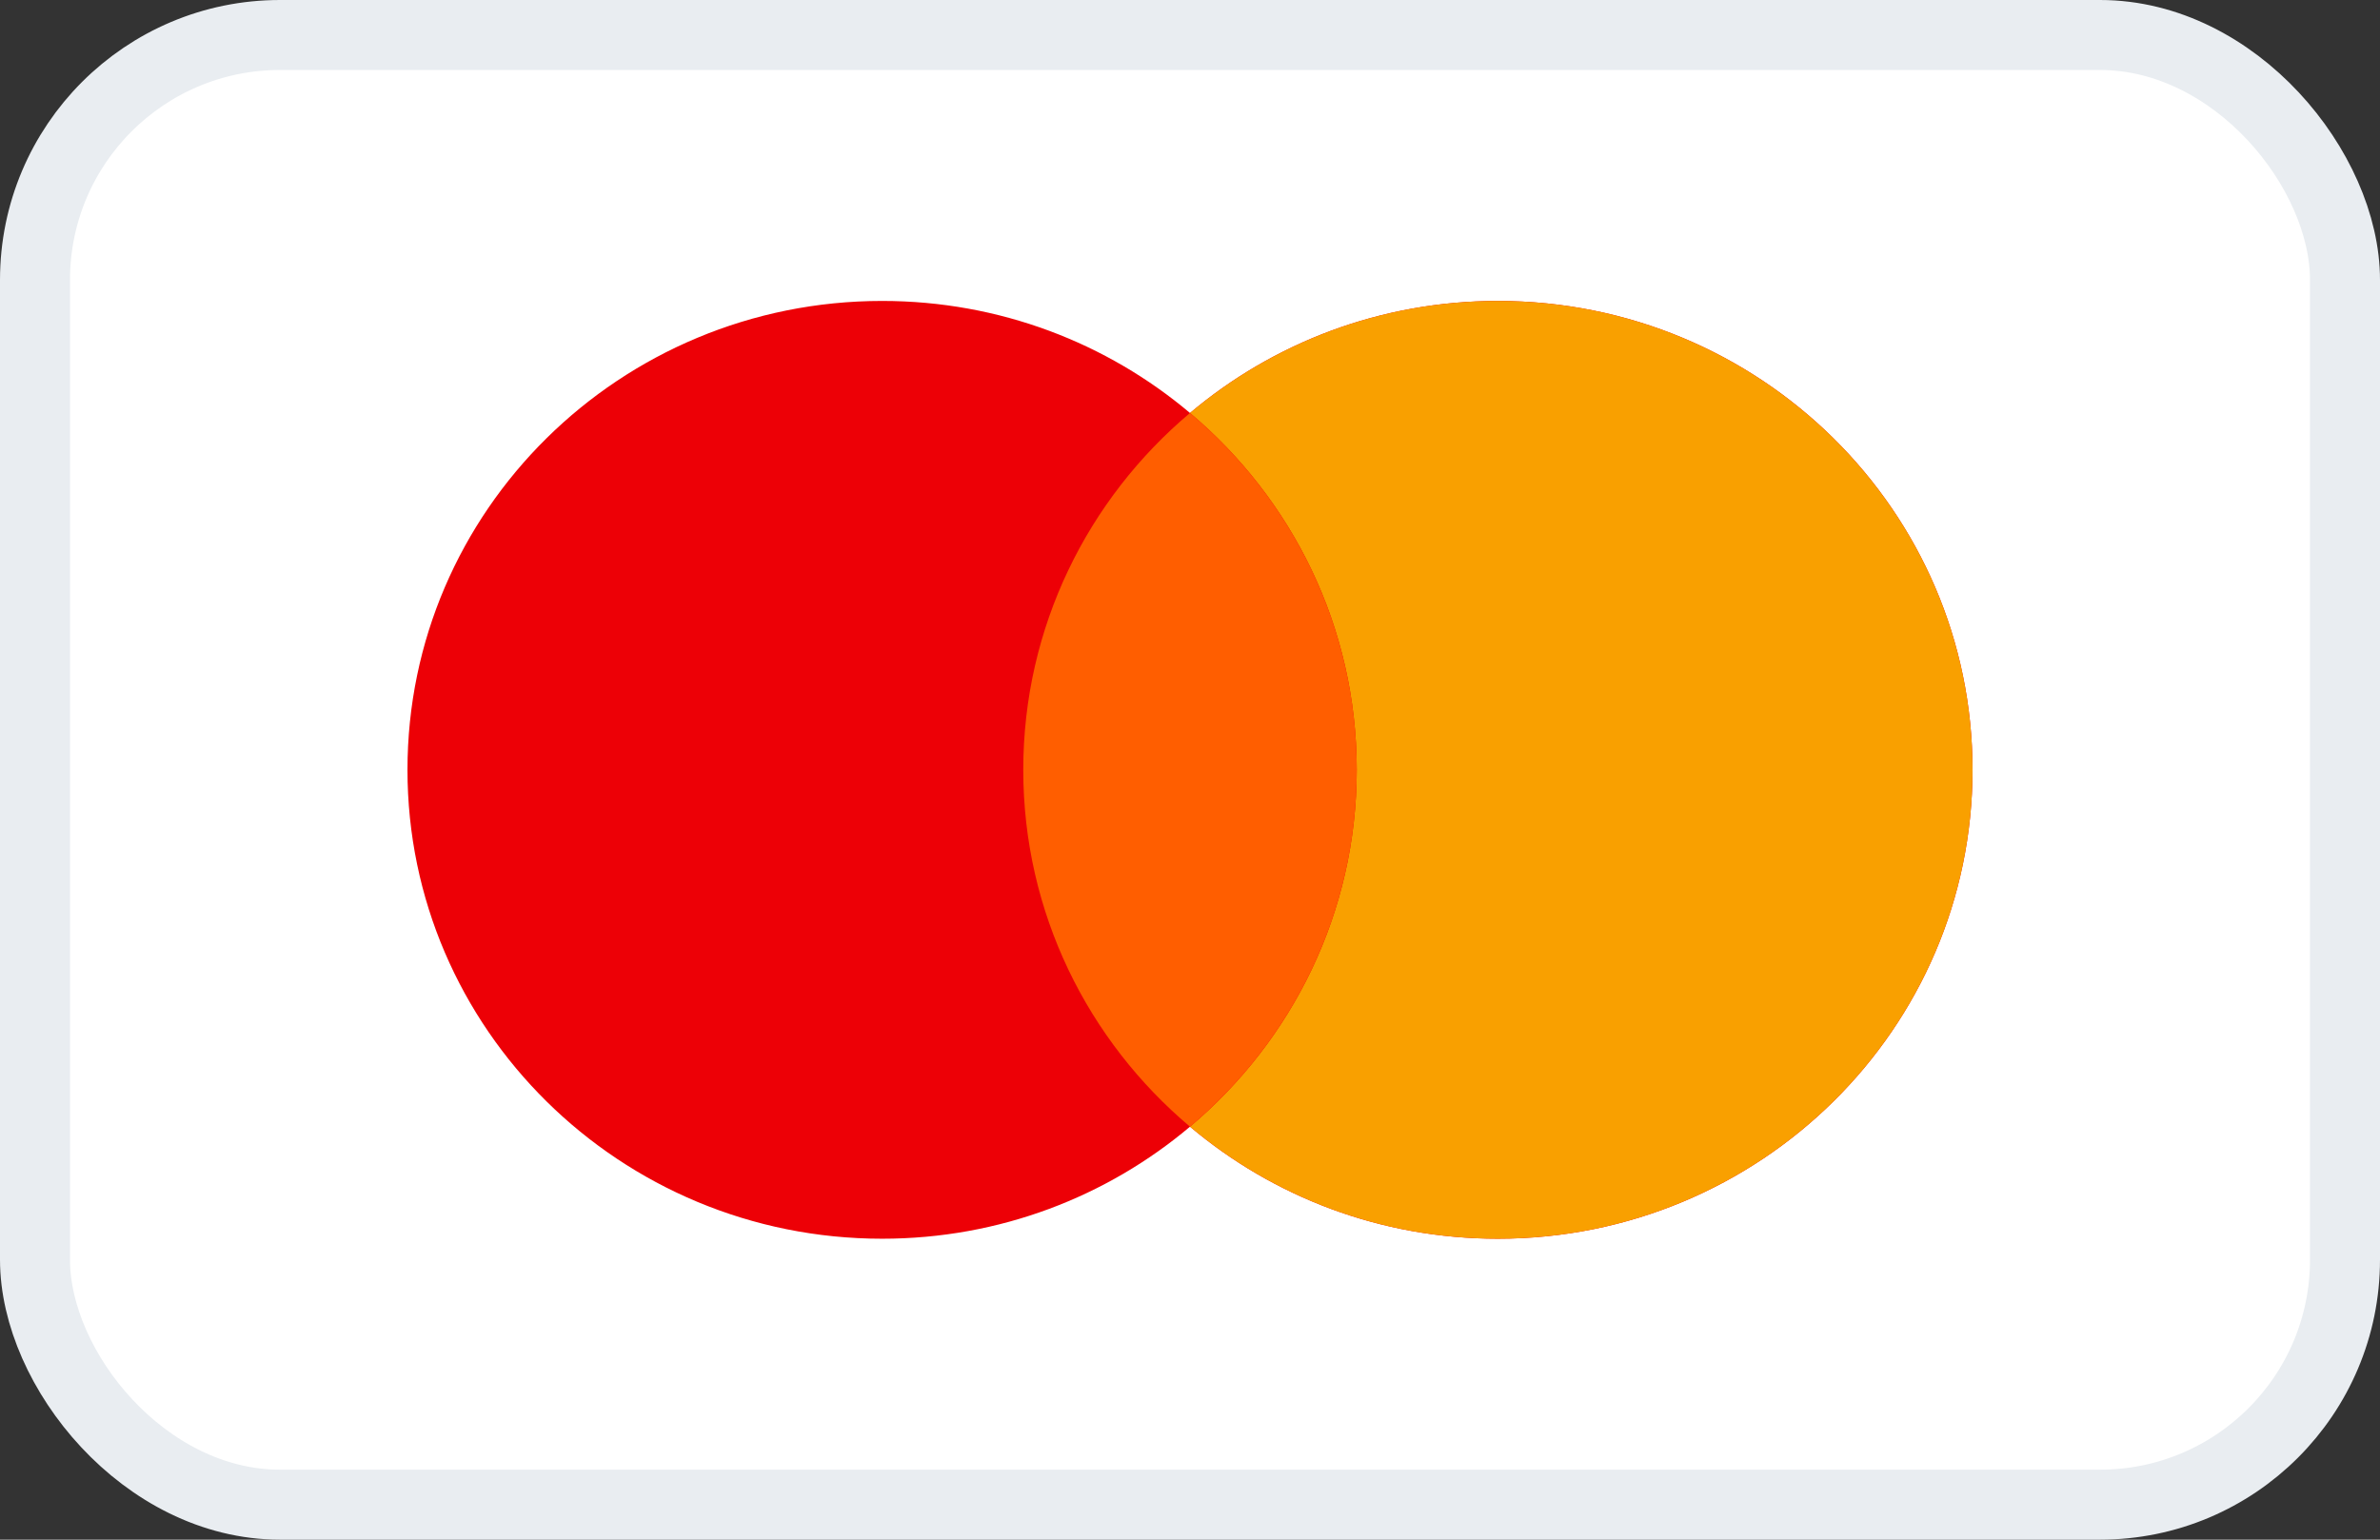 <svg width="34" height="22" viewBox="0 0 34 22" fill="none" xmlns="http://www.w3.org/2000/svg">
<rect x="0" y="0" width="34" height="22" fill="#333333" stroke="none"/>
<rect x="0.5" y="0.5" width="33" height="21" rx="3.5" fill="white"/>
<rect x="0.5" y="0.5" width="33" height="21" rx="3.5" stroke="#E9EDF1"/>
<path fill-rule="evenodd" clip-rule="evenodd" d="M17 16.099C15.816 17.098 14.28 17.7 12.602 17.7C8.857 17.7 5.821 14.7 5.821 11C5.821 7.3 8.857 4.3 12.602 4.3C14.28 4.3 15.816 4.902 17 5.901C18.184 4.902 19.72 4.3 21.398 4.3C25.143 4.3 28.179 7.3 28.179 11C28.179 14.7 25.143 17.7 21.398 17.7C19.72 17.7 18.184 17.098 17 16.099Z" fill="#ED0006"/>
<path fill-rule="evenodd" clip-rule="evenodd" d="M17 16.099C18.458 14.87 19.382 13.042 19.382 11C19.382 8.958 18.458 7.129 17 5.901C18.184 4.902 19.72 4.3 21.398 4.3C25.143 4.3 28.179 7.3 28.179 11C28.179 14.7 25.143 17.7 21.398 17.7C19.72 17.7 18.184 17.098 17 16.099Z" fill="#F9A000"/>
<path fill-rule="evenodd" clip-rule="evenodd" d="M17 16.099C18.458 14.87 19.382 13.042 19.382 11C19.382 8.958 18.458 7.129 17 5.901C15.542 7.129 14.618 8.958 14.618 11C14.618 13.042 15.542 14.87 17 16.099Z" fill="#FF5E00"/>
</svg>
